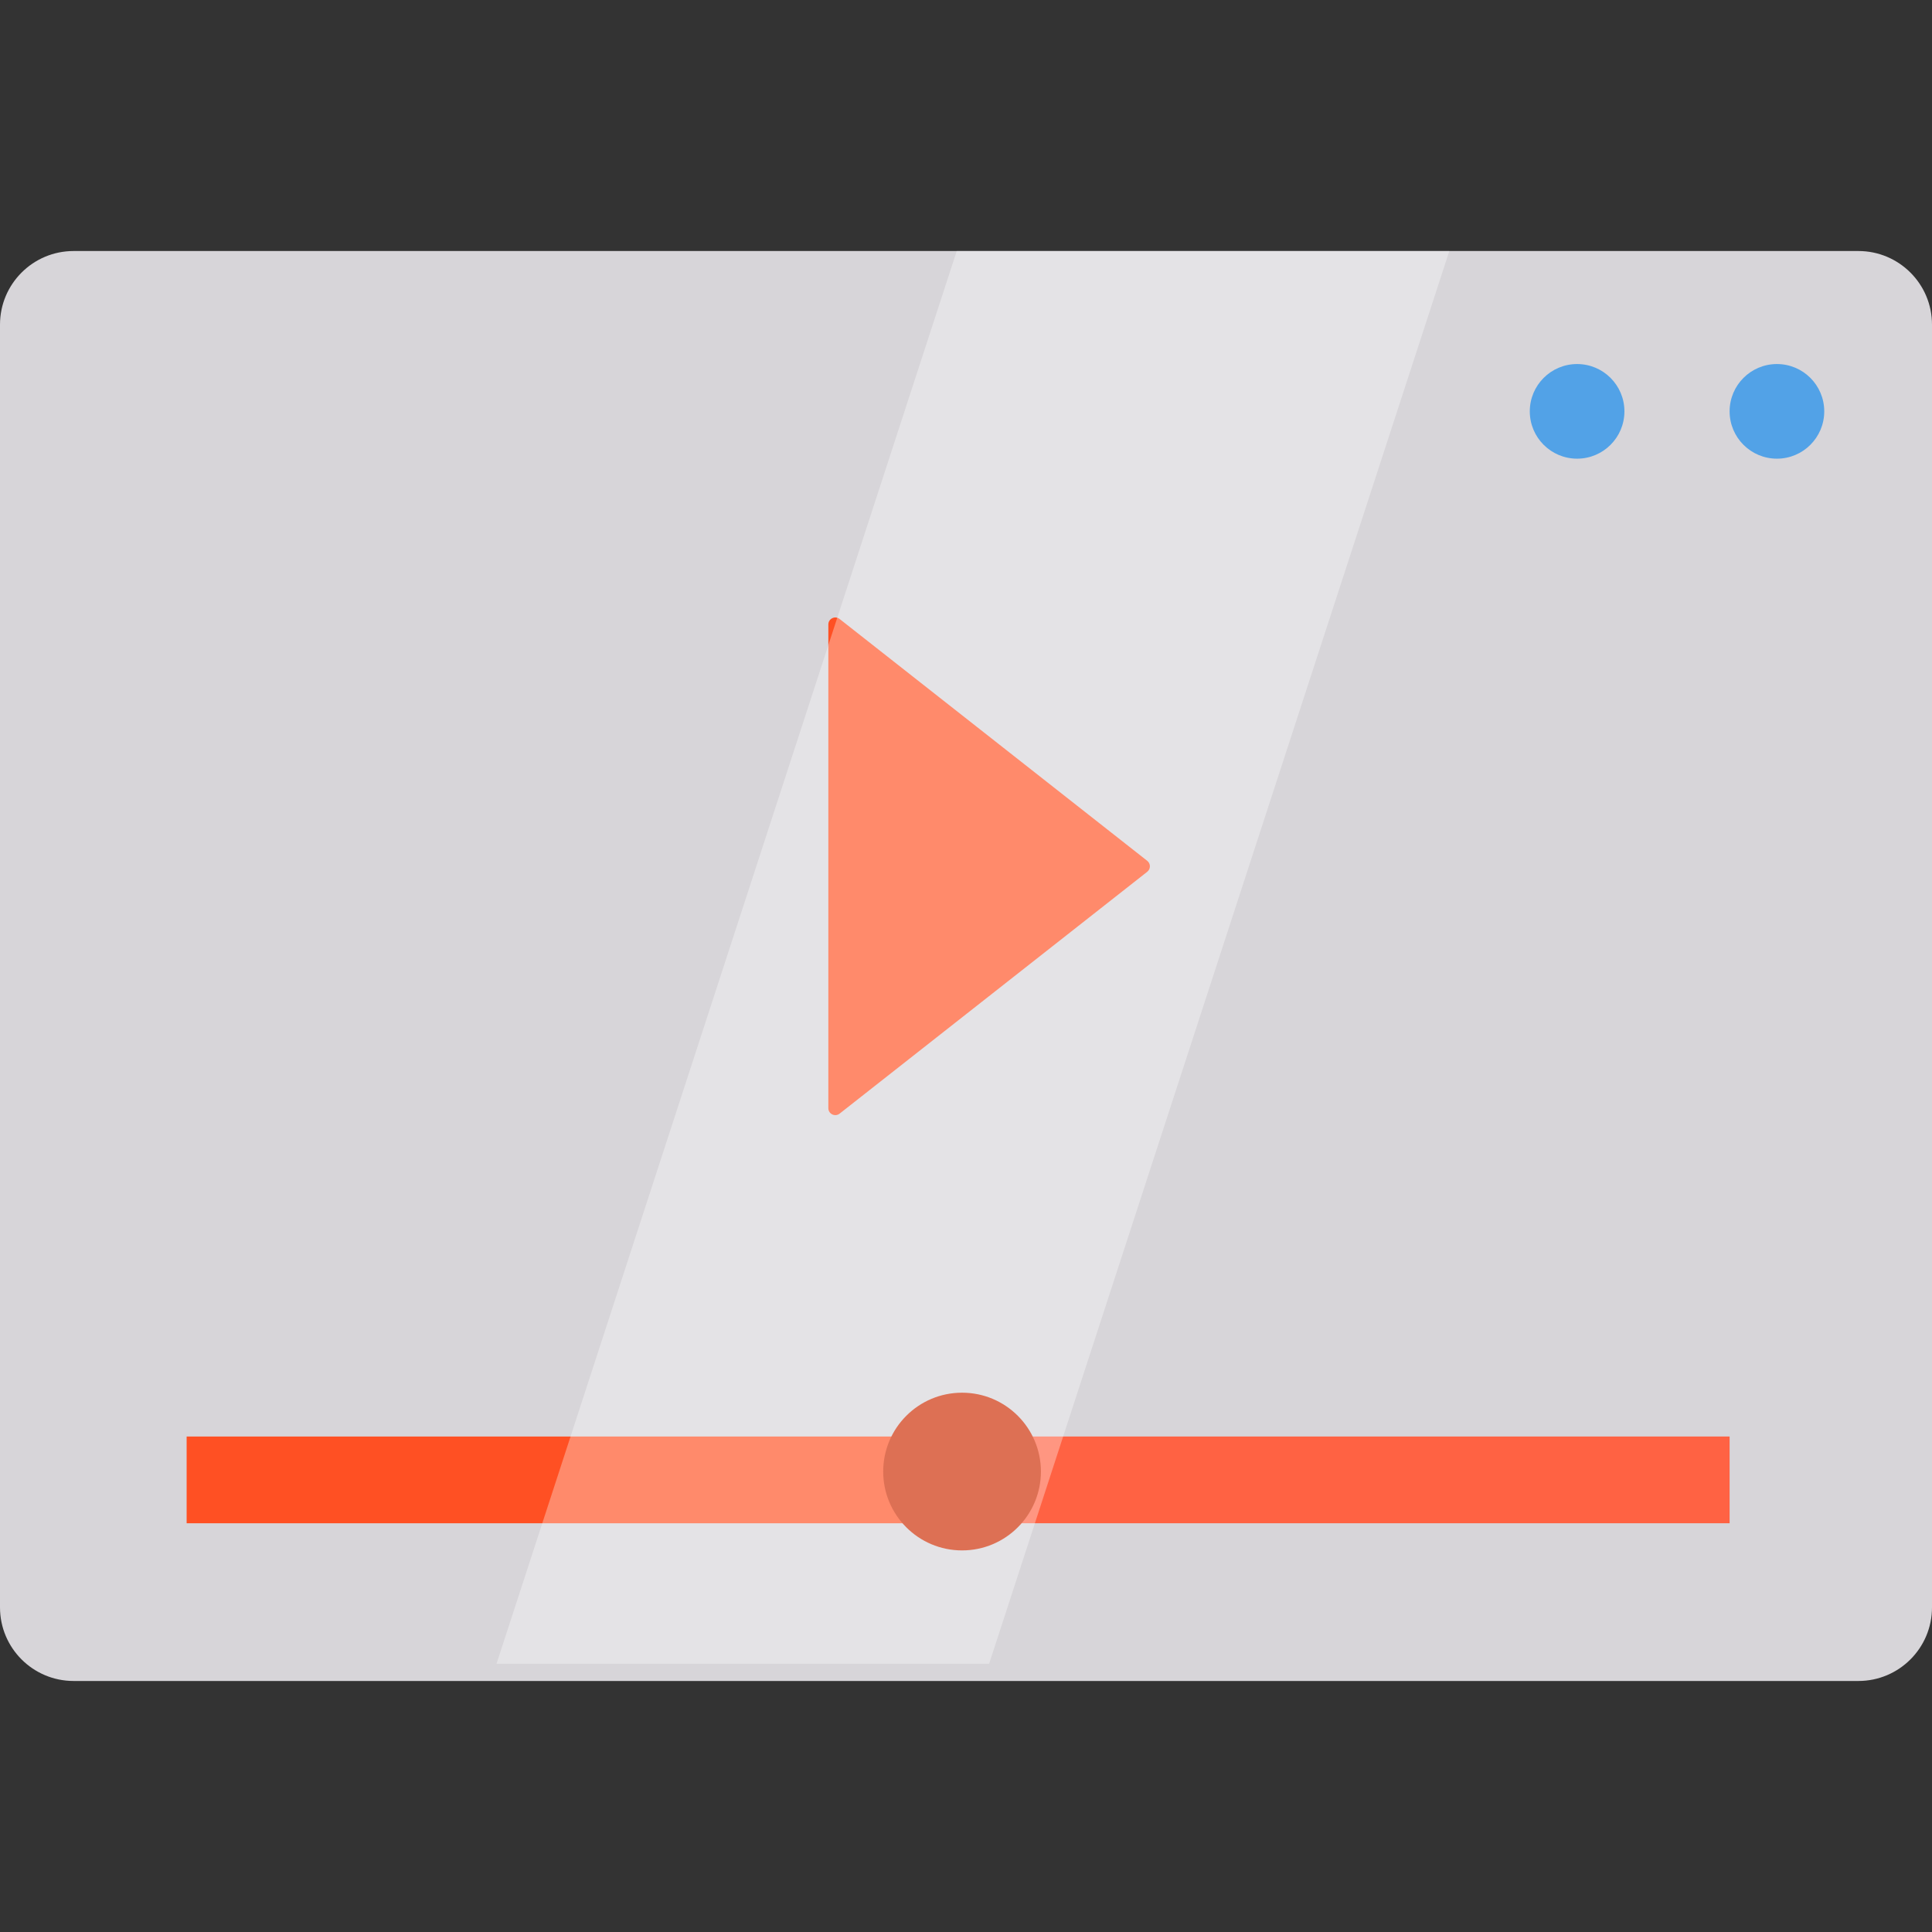<?xml version="1.0" encoding="iso-8859-1"?>
<!-- Uploaded to: SVG Repo, www.svgrepo.com, Generator: SVG Repo Mixer Tools -->
<svg version="1.1" id="Layer_1" xmlns="http://www.w3.org/2000/svg" xmlns:xlink="http://www.w3.org/1999/xlink" 
	 viewBox="0 0 512 512" xml:space="preserve">
<rect x="0" y="0" width="512" height="512" fill="#333333" stroke="none"/>
<path style="fill:#D7D5D9;" d="M128.863,66.523h363.629c10.774,0,19.508,8.734,19.508,19.508v339.937
	c0,10.774-8.734,19.508-19.508,19.508H19.508C8.734,445.477,0,436.742,0,425.968V86.032c0-10.774,8.734-19.508,19.508-19.508h32.356
	H128.863z"/>
<polygon style="fill:#FF5023;" points="95.864,380.693 49.462,380.693 49.462,403.681 251.824,403.681 251.824,380.693 
	178.302,380.693 "/>
<rect x="262.123" y="380.688" style="fill:#FF6243;" width="196.242" height="22.988"/>
<circle style="fill:#CD2A00;" cx="254.955" cy="389.977" r="20.898"/>
<g>
	<circle style="fill:#52A2E7;" cx="470.904" cy="109.014" r="12.539"/>
	<circle style="fill:#52A2E7;" cx="417.949" cy="109.014" r="12.539"/>
</g>
<path style="fill:#FF5023;" d="M222.506,164.036l81.523,64.092c0.94,0.74,0.94,2.164,0,2.903l-81.523,64.092
	c-1.211,0.952-2.987,0.09-2.987-1.451V165.488C219.518,163.947,221.294,163.083,222.506,164.036z"/>
<polygon style="opacity:0.33;fill:#FFFFFF;enable-background:new    ;" points="262.126,440.92 131.579,440.92 253.542,66.523 
	384.089,66.523 "/>
</svg>